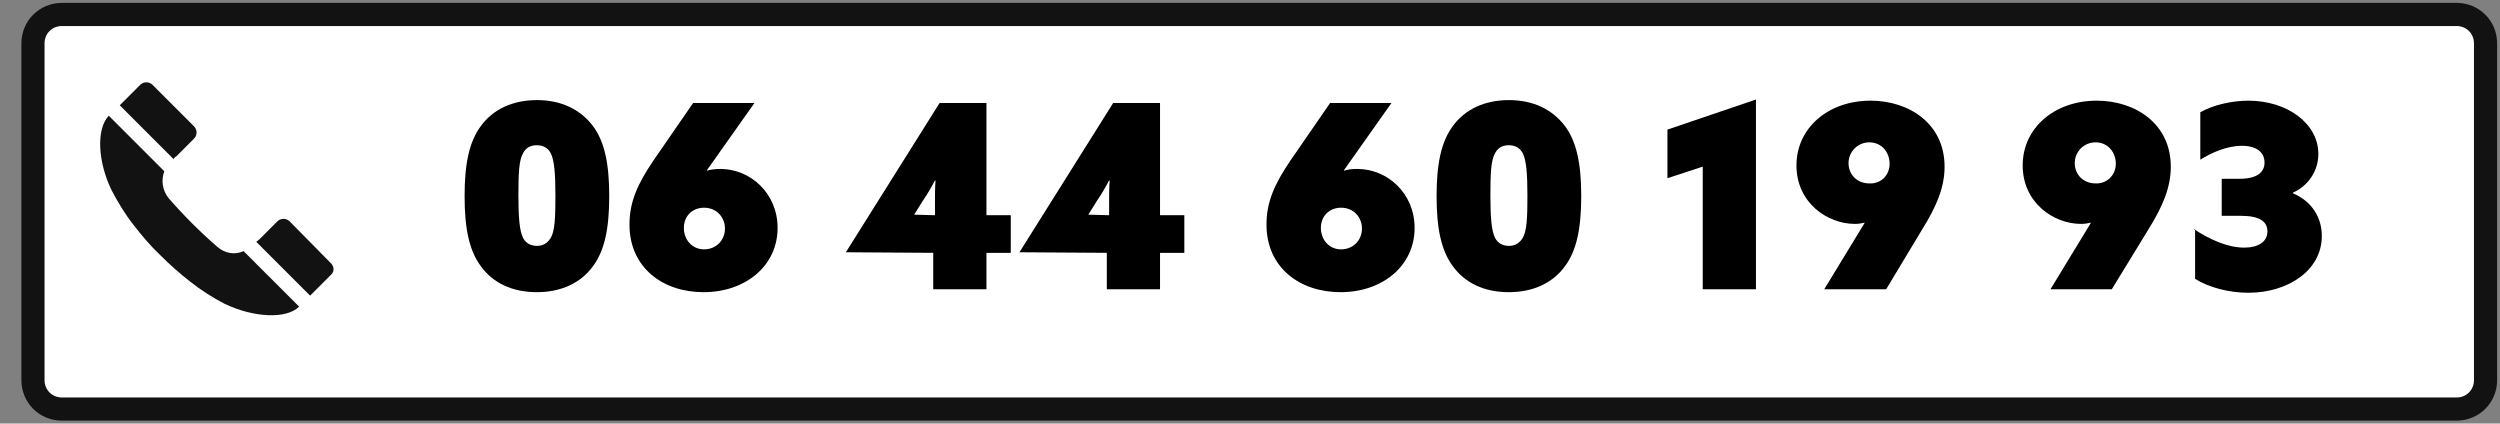 <?xml version="1.0" encoding="UTF-8"?>
<!-- Generator: Adobe Illustrator 24.1.1, SVG Export Plug-In . SVG Version: 6.00 Build 0)  -->
<svg xmlns="http://www.w3.org/2000/svg" xmlns:xlink="http://www.w3.org/1999/xlink" version="1.1" id="Layer_1" x="0px" y="0px" viewBox="0 0 432.1 73.2" style="enable-background:new 0 0 432.1 73.2;" xml:space="preserve">
<rect x="0" y="0" width="432.1" height="73.2" fill="#808080" stroke="none"/>
<style type="text/css">
	.st0{fill:#FFFFFF;stroke:#121212;stroke-width:4;stroke-miterlimit:10;}
	.st1{fill:#121212;}
</style>
<path class="st0" d="M424.6,70.7H10.7c-2.8,0-5-2.2-5-5V7.5c0-2.8,2.2-5,5-5h413.9c2.8,0,5,2.2,5,5v58.2  C429.6,68.5,427.4,70.7,424.6,70.7z"></path>
<path class="st1" d="M30,27.5l-9.3-9.3l3.6-3.6c0.6-0.5,1.4-0.5,2,0l7.3,7.3c0.5,0.6,0.5,1.4,0,2L32,25.5L30.5,27  C30.3,27.1,30.1,27.3,30,27.5z M37.6,42.7c-1.5-1.3-3-2.7-4.4-4.1s-2.8-2.9-4.1-4.4c-1-1.3-1.3-3-0.7-4.6L18.8,20  c-2.2,2.3-1.9,8,0.5,12.9c1.1,2.1,2.3,4.1,3.8,6c1.4,1.8,2.9,3.6,4.6,5.2c1.6,1.6,3.4,3.2,5.2,4.6c1.9,1.5,3.8,2.7,5.9,3.8  c5,2.4,10.7,2.7,12.9,0.5l-9.6-9.6C40.6,44.1,38.9,43.8,37.6,42.7z M57.2,45.5L50,38.2c-0.6-0.5-1.4-0.5-2,0l0,0l-1.6,1.6l-1.5,1.5  c-0.2,0.2-0.4,0.3-0.6,0.5l9.3,9.3l3.6-3.6C57.8,47,57.8,46.1,57.2,45.5L57.2,45.5L57.2,45.5z"></path>
<g>
	<path d="M83.1,46c-2-2.7-2.8-6.5-2.8-12.1s0.8-9.4,2.8-12.1c2.1-2.9,5.5-4.5,9.7-4.5c4.2,0,7.5,1.6,9.7,4.5c2,2.7,2.8,6.5,2.8,12.1   s-0.8,9.4-2.8,12.1c-2.1,2.9-5.5,4.5-9.7,4.5C88.5,50.5,85.2,48.9,83.1,46z M95.2,41.1c0.7-1.2,0.8-3.5,0.8-7.3   c0-3.8-0.2-6.1-0.8-7.3c-0.4-0.8-1.2-1.4-2.4-1.4c-1.3,0-2,0.6-2.4,1.4c-0.7,1.2-0.8,3.5-0.8,7.3c0,3.8,0.2,6.1,0.8,7.3   c0.4,0.8,1.2,1.4,2.4,1.4C94,42.5,94.7,41.9,95.2,41.1z"></path>
	<path d="M130.4,17.8l-8.2,11.6l0,0.1c0.6-0.2,1.4-0.3,2.3-0.3c5.2,0,9.9,4.2,9.9,10.2c0,6.5-5.5,11.1-12.8,11.1   c-7,0-12.8-4.2-12.8-11.7c0-3.9,1.4-7,4.1-11l6.9-10H130.4z M121.7,43.1c2,0,3.6-1.5,3.6-3.6c0-2-1.5-3.6-3.6-3.6   c-2,0-3.5,1.4-3.5,3.5C118.2,41.4,119.6,43.1,121.7,43.1z"></path>
	<path d="M146.2,43.6l16.2-25.8h8.1v19.4h4.2v6.5h-4.2V50h-9.2v-6.3L146.2,43.6L146.2,43.6z M158,37.1L158,37.1l3.6,0.1v-2.4   c0-1.2,0-2.4,0.1-3.6l-0.1,0c-0.6,1.1-1.2,2.2-2.1,3.5L158,37.1z"></path>
	<path d="M176.2,43.6l16.2-25.8h8.1v19.4h4.2v6.5h-4.2V50h-9.2v-6.3L176.2,43.6L176.2,43.6z M188.1,37.1L188.1,37.1l3.6,0.1v-2.4   c0-1.2,0-2.4,0.1-3.6l-0.1,0c-0.6,1.1-1.2,2.2-2.1,3.5L188.1,37.1z"></path>
	<path d="M240.5,17.8l-8.2,11.6l0,0.1c0.6-0.2,1.4-0.3,2.3-0.3c5.2,0,9.9,4.2,9.9,10.2c0,6.5-5.5,11.1-12.8,11.1   c-7,0-12.8-4.2-12.8-11.7c0-3.9,1.4-7,4.1-11l6.9-10H240.5z M231.8,43.1c2,0,3.6-1.5,3.6-3.6c0-2-1.5-3.6-3.6-3.6   c-2,0-3.5,1.4-3.5,3.5C228.3,41.4,229.7,43.1,231.8,43.1z"></path>
	<path d="M251.1,46c-2-2.7-2.8-6.5-2.8-12.1s0.8-9.4,2.8-12.1c2.1-2.9,5.5-4.5,9.7-4.5c4.2,0,7.5,1.6,9.7,4.5   c2,2.7,2.8,6.5,2.8,12.1s-0.8,9.4-2.8,12.1c-2.1,2.9-5.5,4.5-9.7,4.5C256.5,50.5,253.2,48.9,251.1,46z M263.2,41.1   c0.7-1.2,0.8-3.5,0.8-7.3c0-3.8-0.2-6.1-0.8-7.3c-0.4-0.8-1.2-1.4-2.4-1.4c-1.3,0-2,0.6-2.4,1.4c-0.7,1.2-0.8,3.5-0.8,7.3   c0,3.8,0.2,6.1,0.8,7.3c0.4,0.8,1.2,1.4,2.4,1.4C262,42.5,262.7,41.9,263.2,41.1z"></path>
	<path d="M294.3,28.8l-6.1,2v-8.4l15.3-5.2V50h-9.2V28.8z"></path>
	<path d="M315.3,50l7-11.5l-0.1,0c-0.4,0.1-1,0.2-1.6,0.2c-4.8,0-10.1-3.7-10.1-10.1c0-6.5,5.5-11.2,12.8-11.2   c6.7,0,12.8,4,12.8,11.4c0,3.6-1.4,6.9-3.9,10.9L326,50H315.3z M326.6,28.3c0-2-1.4-3.7-3.5-3.7c-2,0-3.6,1.6-3.6,3.6   c0,1.9,1.4,3.5,3.6,3.5C325.1,31.8,326.6,30.3,326.6,28.3z"></path>
	<path d="M354.4,50l7-11.5l-0.1,0c-0.4,0.1-1,0.2-1.6,0.2c-4.8,0-10.1-3.7-10.1-10.1c0-6.5,5.5-11.2,12.8-11.2   c6.7,0,12.8,4,12.8,11.4c0,3.6-1.4,6.9-3.9,10.9L365,50H354.4z M365.7,28.3c0-2-1.4-3.7-3.5-3.7c-2,0-3.6,1.6-3.6,3.6   c0,1.9,1.4,3.5,3.6,3.5C364.1,31.8,365.7,30.3,365.7,28.3z"></path>
	<path d="M379.2,39.6c2.9,1.9,5.9,3.2,8.7,3.2c2.4,0,4-1,4-2.8c0-1.7-1.3-2.7-4.6-2.7h-3.3v-6.4h3.1c3.1,0,4.3-1.2,4.3-2.8   c0-1.8-1.4-2.9-3.9-2.9c-2.6,0-5.3,1.2-7.2,2.4v-8.2c2.1-1.2,5.3-2,8.3-2c6.8,0,12.1,4,12.1,9.2c0,3.1-1.9,5.6-4.4,6.7v0.1   c3.3,1.4,5,4.2,5,7.4c0,5.9-5.8,9.8-12.7,9.8c-3.3,0-6.8-0.9-9.2-2.4V39.6z"></path>
</g>
</svg>

